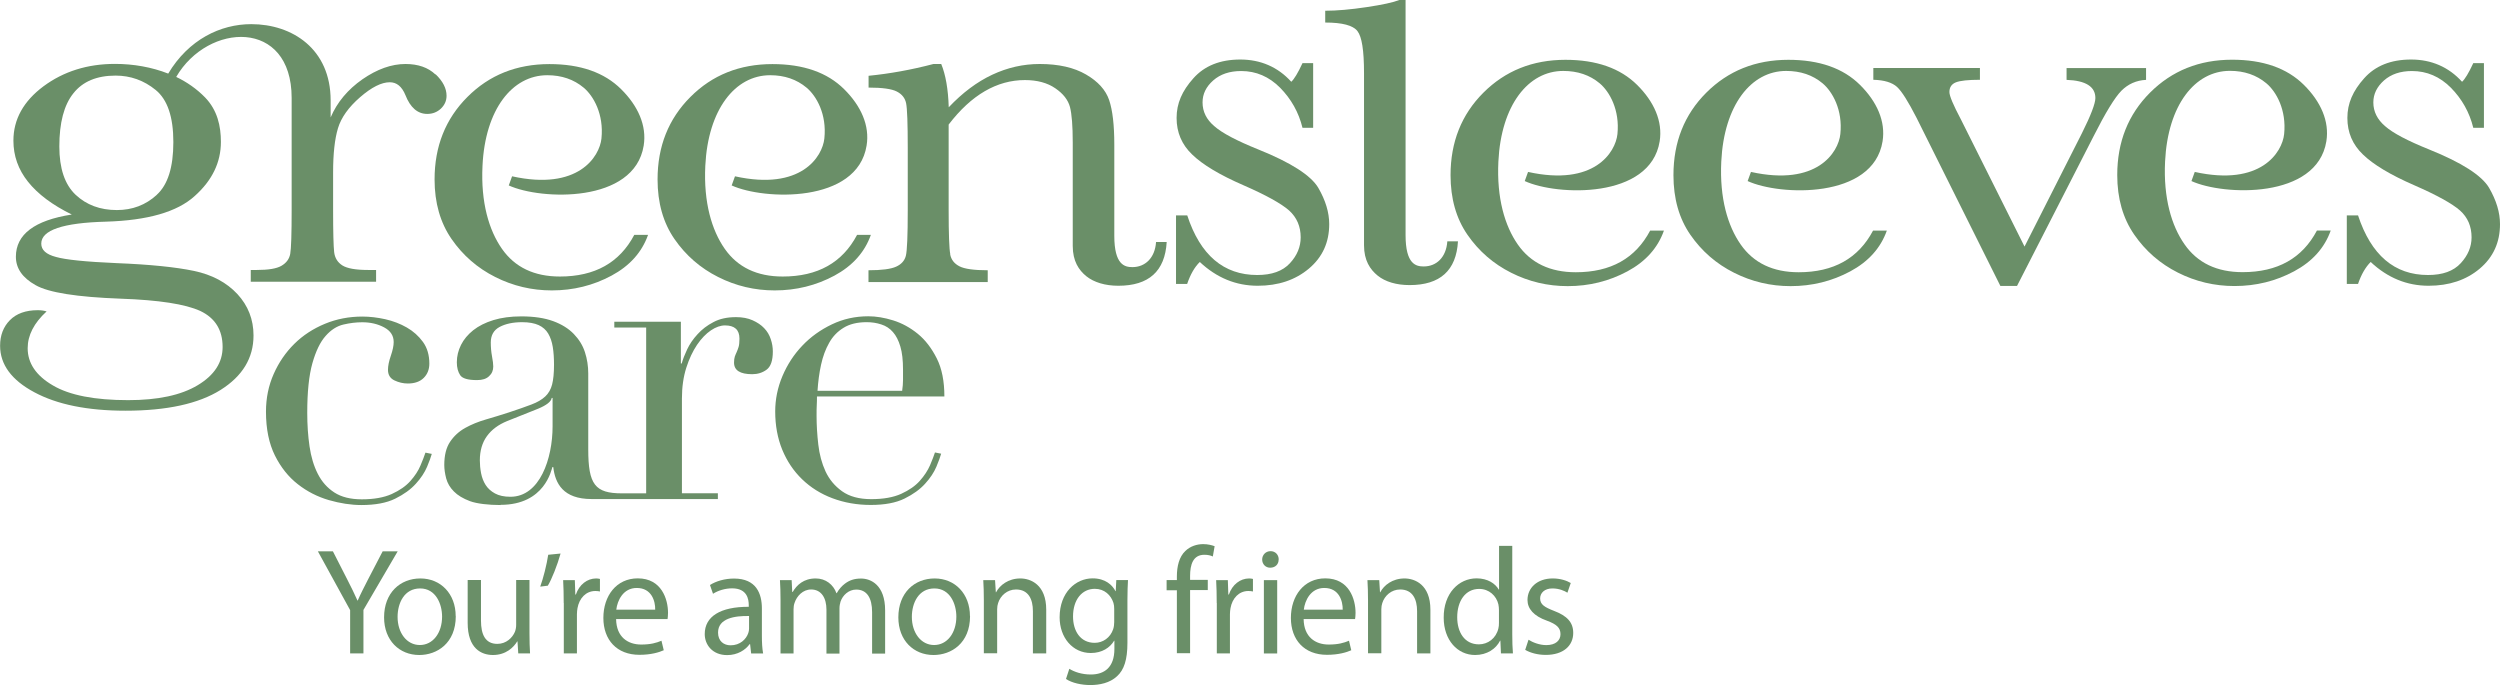 <?xml version="1.0" encoding="UTF-8"?>
<svg id="Layer_1" data-name="Layer 1" xmlns="http://www.w3.org/2000/svg" viewBox="0 0 262.9 72.04">
  <defs>
    <style>
      .cls-1 {
        fill: #6a8f68;
      }
    </style>
  </defs>
  <path class="cls-1" d="m53.51,19.48l.34-.94c6.95,1.54,9.2-2.06,9.4-3.98.26-2.54-.83-4.47-1.87-5.34-1.04-.87-2.32-1.31-3.83-1.31-3.68,0-6.53,3.59-6.81,9.52-.19,3.87.68,6.78,2.04,8.73,1.36,1.95,3.4,2.92,6.1,2.92,3.68,0,6.28-1.46,7.82-4.38h1.45c-.65,1.83-1.93,3.26-3.85,4.29-1.92,1.03-4.01,1.55-6.27,1.55-2.1,0-4.09-.47-5.95-1.41-1.87-.94-3.4-2.27-4.59-3.99-1.19-1.72-1.79-3.81-1.79-6.27,0-3.48,1.15-6.37,3.45-8.67,2.3-2.31,5.18-3.46,8.63-3.46,3.25,0,5.77.88,7.54,2.64,1.78,1.76,2.71,3.84,2.37,5.94-.99,6.09-10.8,5.73-14.19,4.18"/>
  <path class="cls-1" d="m76.95,19.48l.34-.94c6.95,1.54,9.2-2.06,9.4-3.98.27-2.54-.83-4.47-1.87-5.34-1.04-.87-2.32-1.31-3.83-1.31-3.68,0-6.53,3.59-6.82,9.52-.19,3.87.68,6.78,2.04,8.73,1.36,1.95,3.4,2.92,6.1,2.92,3.68,0,6.28-1.46,7.82-4.38h1.45c-.65,1.83-1.93,3.26-3.84,4.29-1.92,1.03-4.01,1.55-6.27,1.55-2.1,0-4.09-.47-5.95-1.41-1.87-.94-3.4-2.27-4.59-3.99-1.19-1.72-1.78-3.81-1.78-6.27,0-3.48,1.15-6.37,3.45-8.67,2.3-2.31,5.18-3.46,8.63-3.46,3.25,0,5.77.88,7.54,2.64,1.78,1.76,2.71,3.84,2.36,5.94-.99,6.09-10.8,5.73-14.19,4.18"/>
  <path class="cls-1" d="m160.35,19.02l.34-.94c6.95,1.54,9.2-2.06,9.4-3.98.26-2.54-.83-4.47-1.87-5.34-1.04-.87-2.32-1.3-3.83-1.3-3.68,0-6.53,3.59-6.82,9.52-.19,3.87.68,6.78,2.04,8.73,1.36,1.95,3.4,2.92,6.1,2.92,3.68,0,6.28-1.46,7.82-4.38h1.45c-.65,1.83-1.93,3.26-3.85,4.29-1.92,1.03-4.01,1.55-6.27,1.55-2.1,0-4.09-.47-5.95-1.41-1.87-.94-3.4-2.27-4.59-3.99-1.19-1.72-1.78-3.81-1.78-6.27,0-3.48,1.15-6.37,3.45-8.67,2.3-2.3,5.18-3.46,8.63-3.46,3.25,0,5.76.88,7.54,2.64,1.78,1.76,2.71,3.84,2.37,5.94-.99,6.09-10.8,5.73-14.19,4.17"/>
  <path class="cls-1" d="m183.79,19.02l.34-.94c6.95,1.54,9.2-2.06,9.4-3.98.27-2.54-.83-4.47-1.87-5.34-1.04-.87-2.32-1.3-3.83-1.3-3.68,0-6.53,3.59-6.82,9.52-.19,3.87.68,6.78,2.04,8.73,1.36,1.95,3.4,2.92,6.1,2.92,3.67,0,6.28-1.46,7.82-4.38h1.45c-.65,1.83-1.93,3.26-3.85,4.29-1.92,1.03-4.01,1.55-6.27,1.55-2.1,0-4.09-.47-5.95-1.41-1.87-.94-3.4-2.27-4.59-3.99-1.19-1.72-1.78-3.81-1.78-6.27,0-3.48,1.15-6.37,3.45-8.67,2.3-2.3,5.18-3.46,8.63-3.46,3.25,0,5.77.88,7.54,2.64,1.78,1.76,2.71,3.84,2.37,5.94-.99,6.09-10.8,5.73-14.19,4.17"/>
  <path class="cls-1" d="m230.46,19.02l.34-.94c6.95,1.54,9.2-2.06,9.4-3.98.26-2.54-.83-4.47-1.87-5.34-1.04-.87-2.32-1.31-3.83-1.31-3.68,0-6.53,3.59-6.82,9.52-.19,3.87.68,6.78,2.05,8.73,1.36,1.95,3.4,2.92,6.1,2.92,3.68,0,6.28-1.46,7.82-4.38h1.45c-.65,1.83-1.93,3.26-3.85,4.29-1.92,1.03-4.01,1.55-6.27,1.55-2.1,0-4.09-.47-5.95-1.41-1.87-.94-3.4-2.27-4.59-3.99-1.19-1.72-1.79-3.81-1.79-6.27,0-3.48,1.15-6.37,3.45-8.67,2.3-2.3,5.18-3.46,8.63-3.46,3.25,0,5.76.88,7.54,2.64,1.78,1.76,2.71,3.84,2.37,5.94-.99,6.09-10.8,5.73-14.19,4.18"/>
  <path class="cls-1" d="m123.67,29.88v-7.23h1.18c1.37,4.18,3.83,6.27,7.36,6.27,1.53,0,2.68-.41,3.44-1.24.76-.82,1.13-1.73,1.13-2.72,0-1.15-.41-2.09-1.21-2.82-.83-.73-2.43-1.62-4.81-2.66-2.51-1.09-4.3-2.17-5.39-3.23-1.09-1.04-1.64-2.32-1.64-3.85s.58-2.84,1.76-4.16c1.17-1.32,2.82-1.98,4.94-1.98s3.95.78,5.36,2.34c.3-.27.7-.92,1.18-1.96h1.12v6.8h-1.12c-.4-1.63-1.19-3.03-2.35-4.21-1.16-1.17-2.53-1.76-4.1-1.76-1.21,0-2.19.33-2.94.99-.75.66-1.12,1.43-1.12,2.31,0,.97.41,1.8,1.24,2.5.81.72,2.35,1.53,4.63,2.45,3.43,1.38,5.53,2.73,6.3,4.03.77,1.33,1.15,2.6,1.15,3.82,0,1.92-.71,3.48-2.14,4.68-1.43,1.2-3.22,1.8-5.38,1.8-2.28,0-4.31-.83-6.09-2.5-.55.54-.99,1.31-1.33,2.31h-1.18Z"/>
  <path class="cls-1" d="m246.79,29.88v-7.23h1.18c1.38,4.18,3.83,6.27,7.36,6.27,1.54,0,2.68-.41,3.44-1.24.76-.82,1.14-1.73,1.14-2.72,0-1.15-.4-2.09-1.21-2.82-.83-.73-2.44-1.62-4.82-2.66-2.5-1.09-4.3-2.17-5.39-3.23-1.09-1.04-1.64-2.32-1.64-3.85s.58-2.84,1.76-4.16c1.17-1.32,2.82-1.98,4.94-1.98s3.95.78,5.36,2.34c.3-.27.7-.92,1.18-1.96h1.12v6.8h-1.12c-.4-1.63-1.19-3.03-2.35-4.21-1.16-1.17-2.53-1.76-4.1-1.76-1.21,0-2.19.33-2.94.99-.74.66-1.12,1.43-1.12,2.31,0,.97.42,1.8,1.24,2.5.81.72,2.35,1.53,4.63,2.45,3.43,1.38,5.53,2.73,6.3,4.03.77,1.33,1.15,2.6,1.15,3.82,0,1.92-.71,3.48-2.13,4.68-1.42,1.2-3.22,1.8-5.38,1.8-2.28,0-4.31-.83-6.09-2.5-.54.54-.99,1.31-1.33,2.31h-1.18Z"/>
  <path class="cls-1" d="m212.12,30.07h-1.76l-8.81-17.67c-.87-1.7-1.55-2.79-2.06-3.26-.51-.46-1.33-.72-2.49-.75v-1.24h11.21v1.24c-1.23,0-2.07.09-2.53.27-.45.18-.68.52-.68,1.02,0,.4.4,1.35,1.21,2.88l6.69,13.37,6.03-11.91c.95-1.9,1.42-3.14,1.42-3.71,0-1.2-1.01-1.84-3.03-1.91v-1.24h8.36v1.24c-1.03.05-1.89.44-2.59,1.14-.7.71-1.67,2.3-2.92,4.77l-8.06,15.76Z"/>
  <path class="cls-1" d="m99.93,26.73c-.11-.55-.17-2.1-.17-4.65v-8.98c1.19-1.56,2.46-2.73,3.8-3.51,1.34-.78,2.75-1.17,4.22-1.17,1.29,0,2.36.29,3.19.86.84.57,1.35,1.23,1.55,1.98.19.74.29,1.99.29,3.73v10.87c0,1.6.63,2.54,1.43,3.19.8.64,1.98,1,3.36,1,3.21,0,4.91-1.53,5.09-4.6h-1.12c-.11,1.68-1.15,2.64-2.48,2.64-.81,0-1.91-.22-1.91-3.3v-9.59c0-2.04-.18-3.6-.54-4.67-.36-1.07-1.18-1.97-2.44-2.7-1.26-.73-2.88-1.1-4.86-1.1-1.74,0-3.4.38-5,1.13-1.6.75-3.12,1.89-4.57,3.42-.06-1.92-.33-3.43-.79-4.55h-.82c-2.32.61-4.6,1.02-6.82,1.24v1.24c1.45,0,2.45.14,2.98.42.54.28.86.69.97,1.24.11.55.17,2.1.17,4.67v6.56c0,2.69-.07,4.29-.2,4.8-.13.51-.47.89-1.02,1.14-.54.25-1.51.38-2.91.38v1.24h12.54v-1.24c-1.45,0-2.45-.14-2.98-.42-.54-.28-.86-.69-.97-1.25"/>
  <path class="cls-1" d="m45.41,47.72c-.09.32-.25.78-.5,1.37-.25.59-.64,1.19-1.18,1.78-.54.6-1.26,1.12-2.17,1.57-.91.45-2.1.67-3.55.67-1.1,0-2.25-.18-3.43-.52-1.19-.35-2.28-.9-3.26-1.67-.99-.77-1.79-1.78-2.41-3.02-.62-1.25-.94-2.78-.94-4.61,0-1.42.27-2.74.81-3.96.54-1.22,1.26-2.27,2.17-3.17.91-.9,1.99-1.6,3.22-2.11,1.23-.51,2.55-.76,3.94-.76.78,0,1.59.1,2.41.28.83.19,1.58.48,2.26.87.68.39,1.25.9,1.7,1.52.45.62.67,1.39.67,2.28,0,.61-.2,1.11-.59,1.5-.39.39-.95.59-1.67.59-.49,0-.96-.11-1.42-.33-.45-.22-.67-.59-.67-1.11,0-.41.1-.9.3-1.48.2-.58.3-1.06.3-1.44,0-.67-.33-1.18-1-1.54-.67-.36-1.44-.54-2.31-.54-.64,0-1.3.08-1.98.24-.68.16-1.31.56-1.87,1.2-.57.64-1.03,1.6-1.39,2.87-.36,1.28-.54,3.01-.54,5.22,0,1.25.08,2.42.24,3.52.16,1.1.45,2.07.87,2.89.42.83,1,1.48,1.74,1.96.74.48,1.7.72,2.89.72,1.27,0,2.33-.19,3.15-.56.83-.38,1.48-.83,1.96-1.37.48-.54.83-1.08,1.06-1.63.23-.55.41-1,.52-1.35l.65.13Zm8.27,4.52c3.09,0,4.43-4.01,4.43-7.41v-2.98h-.09c-.06.38-.54.76-1.43,1.13l-3.26,1.3c-.93.38-1.64.91-2.13,1.59-.49.68-.74,1.53-.74,2.54,0,.43.04.88.13,1.35.09.46.25.88.48,1.24.23.36.56.66.98.89.42.23.96.35,1.63.35m-1.06.87c-1.22,0-2.48-.14-3.2-.41-.72-.27-1.29-.61-1.69-1.02-.41-.41-.67-.86-.81-1.37-.13-.51-.2-.98-.2-1.41,0-1.01.2-1.83.61-2.44.41-.61.93-1.09,1.59-1.46.65-.36,1.38-.66,2.18-.89.8-.23,1.6-.48,2.41-.74.96-.32,1.75-.59,2.37-.83.62-.23,1.11-.52,1.46-.85.35-.33.59-.75.72-1.26.13-.51.2-1.2.2-2.07,0-.69-.04-1.32-.13-1.87-.09-.55-.25-1.02-.48-1.41-.23-.39-.57-.69-1-.89-.44-.2-1.02-.31-1.74-.31-.96,0-1.75.17-2.37.5-.62.33-.93.88-.93,1.63,0,.49.04.98.13,1.46.09.48.13.83.13,1.07,0,.41-.14.75-.44,1.02-.29.28-.71.41-1.26.41-.96,0-1.55-.17-1.78-.52-.23-.35-.35-.8-.35-1.35,0-.64.15-1.25.44-1.83.29-.58.72-1.09,1.28-1.54.57-.45,1.28-.81,2.13-1.07.85-.26,1.83-.39,2.93-.39,1.33,0,2.45.17,3.35.5.9.33,1.62.78,2.17,1.35.55.57.94,1.2,1.17,1.91.23.71.35,1.46.35,2.24v7.98c0,3.7.71,4.63,3.54,4.63h2.55v-17.44h-3.35v-.61h7v4.39h.09c.12-.44.31-.93.57-1.48.26-.55.62-1.08,1.09-1.59.46-.51,1.02-.94,1.68-1.28.65-.35,1.44-.52,2.37-.52.67,0,1.25.11,1.74.33.49.22.9.49,1.22.83.32.33.55.72.69,1.15.15.44.22.87.22,1.3,0,.96-.22,1.59-.65,1.91-.43.32-.94.48-1.52.48-1.28,0-1.91-.41-1.91-1.22,0-.26.03-.47.08-.63.06-.16.12-.32.2-.48.07-.16.14-.34.2-.54.06-.2.09-.49.09-.87,0-.93-.51-1.39-1.52-1.39-.46,0-.96.17-1.48.52-.52.35-1.01.86-1.46,1.52-.45.67-.83,1.47-1.13,2.41-.3.94-.46,2.02-.46,3.24v9.96h3.78v.61h-13.28c-2.99,0-3.83-1.64-4.03-3.36h-.09c-.11.26-.78,3.97-5.45,3.97m33.27-11.39c0,.29,0,.59-.02.89-.02.3-.02.69-.02,1.15,0,.96.06,1.96.18,3,.12,1.05.37,1.98.76,2.83.39.84.97,1.54,1.74,2.09.77.55,1.79.83,3.07.83s2.33-.19,3.15-.56c.83-.38,1.48-.83,1.96-1.37.48-.54.83-1.08,1.07-1.63.23-.55.41-1,.52-1.35l.65.13c-.09.32-.25.78-.5,1.37-.25.59-.64,1.19-1.18,1.78-.54.6-1.26,1.12-2.17,1.57-.91.45-2.1.67-3.55.67s-2.79-.24-4.02-.7c-1.23-.46-2.3-1.13-3.2-2-.9-.87-1.59-1.9-2.09-3.11-.49-1.2-.74-2.54-.74-4.02,0-1.27.25-2.51.76-3.72.51-1.2,1.2-2.27,2.09-3.2.88-.93,1.92-1.67,3.11-2.24,1.19-.57,2.46-.85,3.83-.85.81,0,1.68.14,2.61.43.93.29,1.79.76,2.59,1.41.8.65,1.46,1.52,2,2.59.54,1.07.8,2.41.8,4h-13.39Zm8.96-.61c.06-.41.09-.78.09-1.13v-1.09c0-.98-.09-1.8-.28-2.43-.19-.64-.45-1.15-.78-1.52-.33-.38-.74-.65-1.22-.8-.48-.16-.99-.24-1.54-.24-.99,0-1.8.2-2.43.59-.64.39-1.15.92-1.52,1.59-.38.67-.66,1.43-.85,2.3-.19.87-.31,1.79-.37,2.74h8.92Z"/>
  <path class="cls-1" d="m45.79,7.83c-.77-.73-1.82-1.1-3.15-1.1-1.47,0-2.98.54-4.53,1.61-1.54,1.08-2.66,2.41-3.34,4.01v-1.79c0-5.42-4.04-8.02-8.35-8.02-3.24,0-6.59,1.62-8.73,5.2-1.73-.68-3.66-1.02-5.6-1.02-2.89,0-5.4.79-7.51,2.35-2.11,1.57-3.17,3.48-3.17,5.72,0,1.6.51,3.04,1.54,4.33,1.03,1.29,2.56,2.44,4.6,3.44-3.92.61-5.88,2.09-5.88,4.44,0,1.22.69,2.21,2.06,2.98,1.37.79,4.36,1.26,8.97,1.43,4.01.14,6.79.57,8.36,1.29,1.56.74,2.35,2,2.35,3.79,0,1.63-.87,2.97-2.62,4.02-1.75,1.05-4.18,1.57-7.31,1.57-3.51,0-6.16-.51-7.92-1.55-1.77-1.03-2.65-2.34-2.65-3.91,0-1.36.66-2.65,1.99-3.87-.28-.09-.59-.13-.93-.13-1.26,0-2.24.35-2.93,1.05-.69.7-1.03,1.6-1.03,2.69,0,1.97,1.2,3.61,3.6,4.89,2.4,1.29,5.59,1.94,9.58,1.94,4.35,0,7.68-.73,10-2.18,2.31-1.45,3.47-3.36,3.47-5.73,0-1.68-.57-3.14-1.7-4.36-1.14-1.22-2.66-2.03-4.56-2.43-1.91-.4-4.63-.68-8.16-.82-3.24-.14-5.36-.36-6.36-.65-1.03-.27-1.54-.73-1.54-1.4,0-1.42,2.27-2.19,6.81-2.31,4.37-.13,7.48-1.02,9.32-2.69,1.85-1.65,2.76-3.55,2.76-5.7,0-1.65-.36-3.33-1.67-4.68-.87-.89-1.9-1.61-3.03-2.15,3.34-5.74,12.14-6.16,12.14,2.21v11.77c0,2.54-.05,4.09-.15,4.63-.1.54-.41.95-.92,1.25-.51.3-1.38.44-2.59.44h-.64v1.24h13.18v-1.24h-.85c-1.29,0-2.19-.16-2.7-.48-.5-.32-.79-.79-.86-1.4-.07-.61-.11-2.09-.11-4.44v-3.93c0-1.97.17-3.52.51-4.65.34-1.13,1.12-2.22,2.33-3.27,1.21-1.05,2.25-1.57,3.12-1.57.73,0,1.27.45,1.64,1.34.52,1.33,1.29,1.99,2.3,1.99.57,0,1.04-.19,1.44-.56.39-.38.59-.82.59-1.35,0-.77-.38-1.52-1.15-2.26m-29.32,12.68c-1.17,1.07-2.57,1.6-4.2,1.6-1.76,0-3.2-.54-4.34-1.61-1.14-1.08-1.71-2.77-1.71-5.08,0-2.49.49-4.36,1.48-5.59.98-1.24,2.46-1.86,4.44-1.86,1.56,0,2.97.5,4.21,1.51,1.24,1.01,1.86,2.83,1.86,5.48s-.58,4.49-1.75,5.55"/>
  <path class="cls-1" d="m152.2,25.39c-.12,1.68-1.15,2.63-2.48,2.63-.81,0-1.91-.22-1.91-3.29V0h-.66c-.62.25-1.77.5-3.44.75-1.67.25-3.12.38-4.35.38v1.24c1.8,0,2.93.3,3.39.9.46.6.69,2,.69,4.43v18.09c0,1.59.63,2.54,1.43,3.19.8.65,1.98,1,3.36,1,3.21,0,4.91-1.53,5.09-4.6h-1.12Z"/>
  <path class="cls-1" d="m36.82,68.71v-4.55l-3.39-6.18h1.58l1.51,2.96c.42.81.73,1.46,1.07,2.21h.03c.3-.7.67-1.4,1.08-2.21l1.54-2.96h1.58l-3.6,6.16v4.57h-1.4Z"/>
  <path class="cls-1" d="m47.93,64.79c0,2.85-1.97,4.09-3.84,4.09-2.09,0-3.7-1.53-3.7-3.96,0-2.58,1.69-4.09,3.82-4.09s3.71,1.61,3.71,3.96m-6.11.08c0,1.69.97,2.96,2.34,2.96s2.34-1.26,2.34-2.99c0-1.31-.65-2.96-2.31-2.96s-2.37,1.53-2.37,2.99"/>
  <path class="cls-1" d="m55.68,66.61c0,.8.02,1.5.06,2.1h-1.24l-.08-1.26h-.03c-.37.62-1.18,1.43-2.55,1.43-1.21,0-2.66-.67-2.66-3.38v-4.51h1.4v4.27c0,1.46.45,2.45,1.72,2.45.94,0,1.59-.65,1.85-1.27.08-.21.13-.46.13-.72v-4.73h1.4v5.6Z"/>
  <path class="cls-1" d="m58.95,58.21c-.33,1.2-.94,2.73-1.34,3.38l-.8.1c.31-.84.69-2.33.84-3.35l1.3-.13Z"/>
  <path class="cls-1" d="m59.28,63.41c0-.91-.02-1.69-.06-2.4h1.23l.05,1.51h.06c.35-1.04,1.19-1.69,2.13-1.69.16,0,.27.02.4.05v1.32c-.14-.03-.29-.05-.48-.05-.99,0-1.69.75-1.88,1.8-.03.19-.06.41-.06.65v4.11h-1.38v-5.3Z"/>
  <path class="cls-1" d="m64.79,65.11c.03,1.89,1.24,2.67,2.64,2.67,1,0,1.61-.18,2.13-.4l.24,1c-.49.22-1.34.48-2.56.48-2.37,0-3.79-1.56-3.79-3.88s1.37-4.16,3.62-4.16c2.51,0,3.18,2.21,3.18,3.63,0,.29-.03.51-.05.65h-5.42Zm4.11-1c.02-.89-.37-2.28-1.94-2.28-1.42,0-2.04,1.31-2.15,2.28h4.09Z"/>
  <path class="cls-1" d="m78.99,68.71l-.11-.97h-.05c-.43.6-1.26,1.15-2.36,1.15-1.56,0-2.36-1.1-2.36-2.21,0-1.86,1.65-2.88,4.63-2.87v-.16c0-.64-.17-1.78-1.75-1.78-.72,0-1.46.22-2.01.57l-.32-.92c.64-.41,1.56-.68,2.53-.68,2.36,0,2.93,1.61,2.93,3.15v2.88c0,.67.03,1.32.13,1.85h-1.27Zm-.21-3.93c-1.53-.03-3.27.24-3.27,1.74,0,.91.61,1.34,1.32,1.34,1,0,1.64-.64,1.86-1.29.05-.14.08-.3.08-.45v-1.34Z"/>
  <path class="cls-1" d="m82.08,63.09c0-.8-.02-1.45-.06-2.08h1.23l.06,1.24h.05c.43-.73,1.15-1.42,2.42-1.42,1.05,0,1.85.64,2.18,1.55h.03c.24-.43.54-.76.86-1,.46-.35.97-.54,1.7-.54,1.02,0,2.53.67,2.53,3.35v4.54h-1.37v-4.36c0-1.48-.54-2.37-1.67-2.37-.79,0-1.42.59-1.65,1.27-.06.19-.11.45-.11.7v4.76h-1.37v-4.62c0-1.23-.54-2.12-1.61-2.12-.88,0-1.51.7-1.74,1.4-.08.21-.11.45-.11.68v4.65h-1.37v-5.62Z"/>
  <path class="cls-1" d="m102.01,64.79c0,2.85-1.97,4.09-3.84,4.09-2.09,0-3.7-1.53-3.7-3.96,0-2.58,1.69-4.09,3.82-4.09s3.71,1.61,3.71,3.96m-6.11.08c0,1.69.97,2.96,2.34,2.96s2.34-1.26,2.34-2.99c0-1.31-.65-2.96-2.31-2.96s-2.37,1.53-2.37,2.99"/>
  <path class="cls-1" d="m103.46,63.09c0-.8-.02-1.45-.06-2.08h1.24l.08,1.27h.03c.38-.73,1.27-1.45,2.55-1.45,1.07,0,2.72.64,2.72,3.28v4.6h-1.4v-4.44c0-1.24-.46-2.28-1.78-2.28-.92,0-1.64.65-1.88,1.43-.06.17-.1.41-.1.65v4.63h-1.4v-5.62Z"/>
  <path class="cls-1" d="m118.62,61c-.03.56-.06,1.18-.06,2.12v4.48c0,1.77-.35,2.85-1.1,3.52-.75.7-1.83.92-2.8.92-.92,0-1.94-.22-2.56-.64l.35-1.07c.51.32,1.3.6,2.26.6,1.43,0,2.48-.75,2.48-2.69v-.86h-.03c-.43.72-1.26,1.29-2.45,1.29-1.91,0-3.28-1.62-3.28-3.76,0-2.61,1.7-4.09,3.47-4.09,1.34,0,2.07.7,2.4,1.34h.03l.06-1.16h1.23Zm-1.45,3.04c0-.24-.02-.45-.08-.64-.26-.81-.94-1.48-1.96-1.48-1.34,0-2.29,1.13-2.29,2.91,0,1.51.76,2.77,2.28,2.77.86,0,1.64-.54,1.94-1.43.08-.24.11-.51.11-.75v-1.39Z"/>
  <path class="cls-1" d="m123.76,68.71v-6.64h-1.08v-1.07h1.08v-.37c0-1.08.24-2.07.89-2.69.53-.51,1.23-.72,1.88-.72.49,0,.92.11,1.2.22l-.19,1.08c-.21-.1-.49-.18-.89-.18-1.2,0-1.5,1.05-1.5,2.23v.41h1.86v1.07h-1.86v6.64h-1.39Z"/>
  <path class="cls-1" d="m127.95,63.41c0-.91-.02-1.69-.06-2.4h1.23l.05,1.51h.06c.35-1.04,1.19-1.69,2.13-1.69.16,0,.27.02.4.05v1.32c-.14-.03-.29-.05-.48-.05-.99,0-1.69.75-1.88,1.8-.03.19-.06.41-.06.65v4.11h-1.38v-5.3Z"/>
  <path class="cls-1" d="m134.46,58.84c.01.48-.33.86-.89.86-.49,0-.84-.38-.84-.86s.37-.88.88-.88.86.38.86.88m-1.56,2.17h1.4v7.71h-1.4v-7.71Z"/>
  <path class="cls-1" d="m137.09,65.11c.03,1.89,1.24,2.67,2.64,2.67,1,0,1.61-.18,2.13-.4l.24,1c-.49.22-1.34.48-2.56.48-2.37,0-3.79-1.56-3.79-3.88s1.37-4.16,3.62-4.16c2.52,0,3.18,2.21,3.18,3.63,0,.29-.03.51-.05.65h-5.41Zm4.11-1c.01-.89-.37-2.28-1.94-2.28-1.42,0-2.04,1.31-2.15,2.28h4.09Z"/>
  <path class="cls-1" d="m143.86,63.09c0-.8-.02-1.45-.06-2.08h1.24l.08,1.27h.03c.38-.73,1.27-1.45,2.55-1.45,1.07,0,2.72.64,2.72,3.28v4.6h-1.4v-4.44c0-1.24-.46-2.28-1.78-2.28-.92,0-1.64.65-1.88,1.43-.06.17-.1.41-.1.65v4.63h-1.4v-5.62Z"/>
  <path class="cls-1" d="m159.03,57.4v9.32c0,.68.02,1.46.07,1.99h-1.26l-.06-1.34h-.03c-.43.86-1.37,1.51-2.63,1.51-1.86,0-3.3-1.58-3.3-3.92-.02-2.56,1.58-4.14,3.46-4.14,1.18,0,1.97.56,2.33,1.18h.03v-4.6h1.4Zm-1.4,6.74c0-.17-.02-.41-.06-.59-.21-.89-.97-1.62-2.02-1.62-1.45,0-2.31,1.27-2.31,2.98,0,1.56.76,2.85,2.28,2.85.94,0,1.8-.62,2.05-1.67.05-.19.06-.38.06-.6v-1.34Z"/>
  <path class="cls-1" d="m160.75,67.28c.41.27,1.15.56,1.85.56,1.02,0,1.5-.51,1.5-1.15,0-.67-.4-1.04-1.43-1.42-1.39-.49-2.04-1.26-2.04-2.18,0-1.24,1-2.26,2.66-2.26.78,0,1.46.22,1.89.48l-.35,1.02c-.3-.19-.86-.45-1.58-.45-.83,0-1.29.48-1.29,1.05,0,.64.46.92,1.46,1.31,1.34.51,2.02,1.18,2.02,2.32,0,1.35-1.05,2.31-2.88,2.31-.85,0-1.62-.21-2.17-.53l.35-1.07Z"/>
</svg>